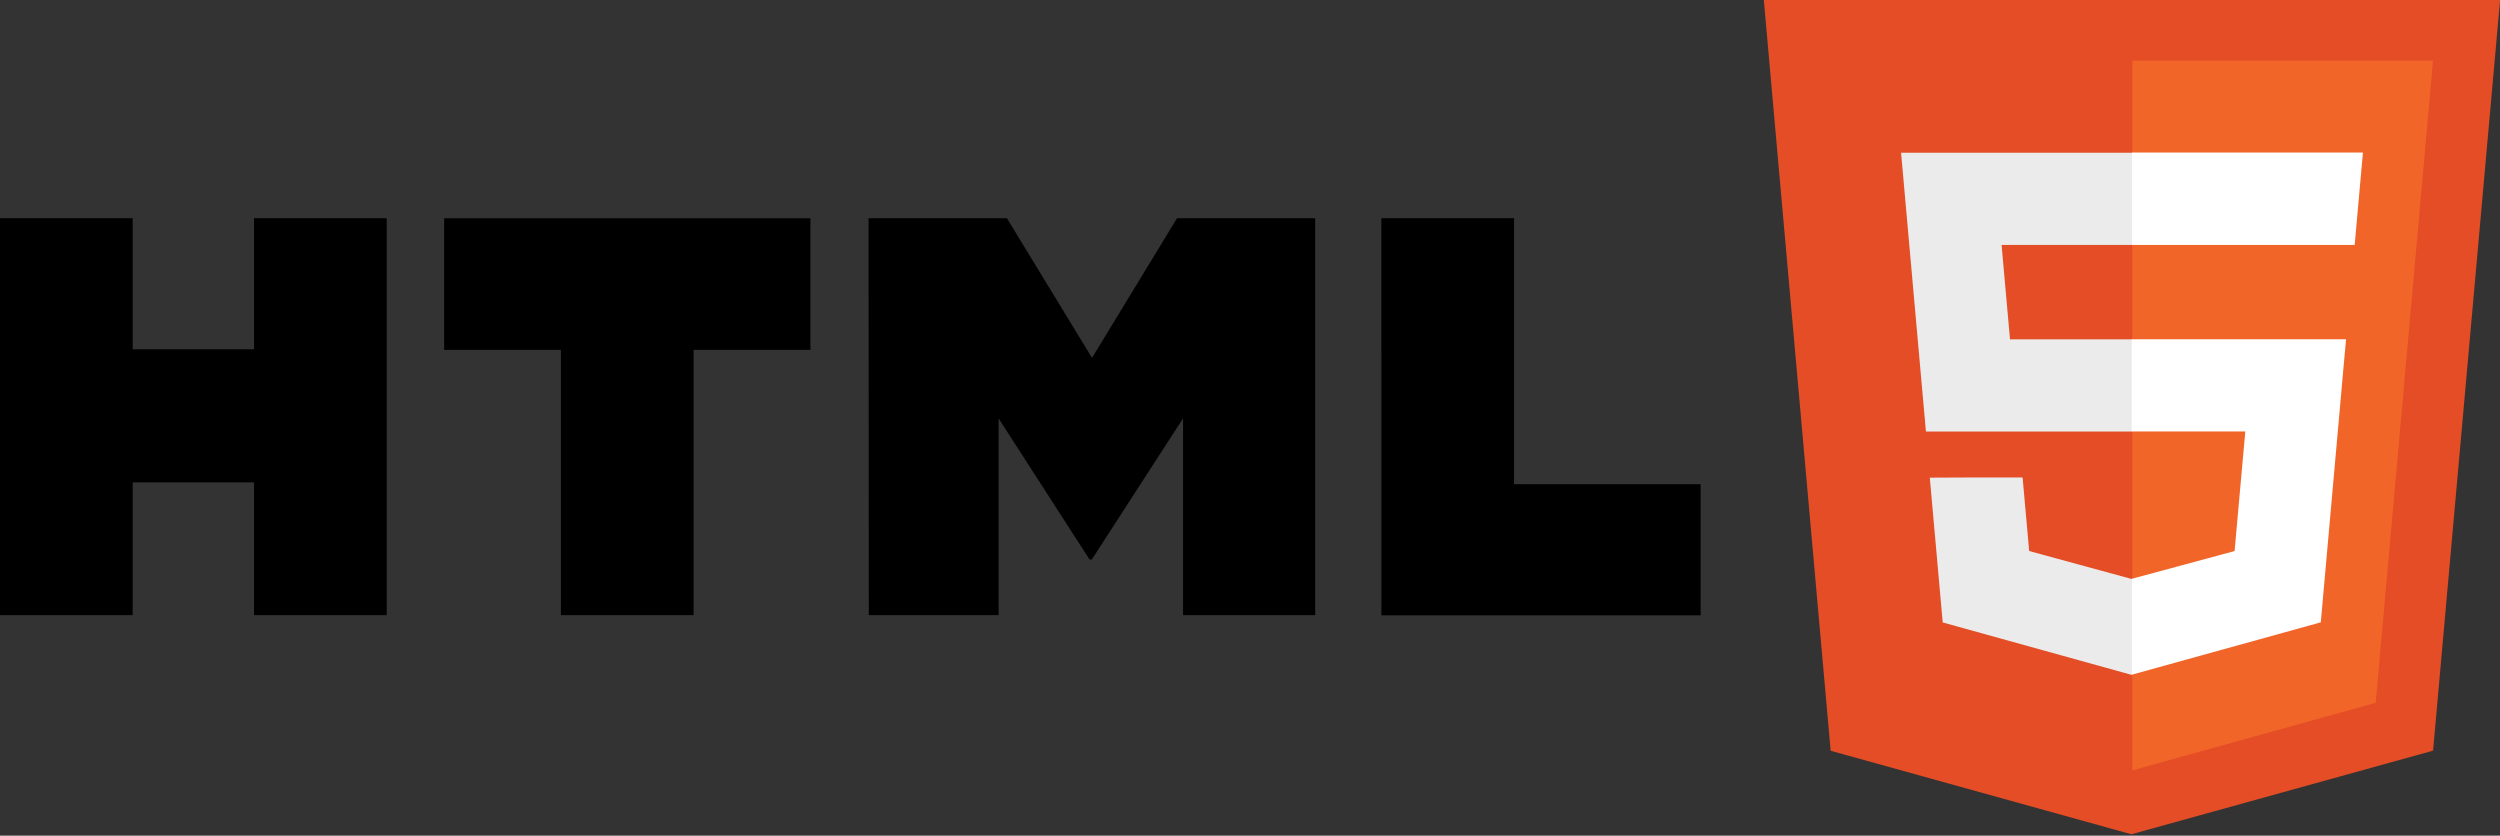 <?xml version="1.0" encoding="UTF-8"?><svg xmlns="http://www.w3.org/2000/svg" xmlns:xlink="http://www.w3.org/1999/xlink" height="35.9" preserveAspectRatio="xMidYMid meet" version="1.0" viewBox="6.3 12.1 107.4 35.9" width="107.4" zoomAndPan="magnify">
 <rect x="6.3" y="12.1" width="107.4" height="35.9" fill="#333333" stroke="none"/>
 <g id="change1_1"><path d="m6.3 21.475h5.7v5.63h5.213v-5.63h5.7v17.05h-5.7v-5.7h-5.213v5.7h-5.7v-17.05zm24.107 5.655h-5.027v-5.654h15.736v5.654h-5.02v11.397h-5.7v-11.397zm13.207-5.655h5.943l3.656 6 3.652-6h5.935v17.05h-5.676v-8.452l-3.92 6.063h-0.098l-3.906-6.062v8.452h-5.576zm22.03 0h5.7v11.425h8.015v5.636h-13.714z" fill="inherit"/></g>
 <g id="change2_1"><path d="m82.07 12.06h31.637l-2.882 32.288-12.96 3.592-12.92-3.587z" fill="#e44d26"/></g>
 <g id="change3_1"><path d="m108.36 42.293l2.463-27.592h-12.92v30.494z" fill="#f16529"/></g>
 <g id="change4_1"><path d="m92.65 26.678l-0.362-4.056h5.612v-3.96h-9.93l1.068 11.977h8.862v-3.96zm-3.446 5.942l0.555 6.22 8.113 2.252 0.018-0.005v-4.12l-0.017 0.005-4.4-1.2-0.282-3.16h-2.143z" fill="#ebebeb"/></g>
 <g id="change5_1"><path d="m106.99 27.74l0.097-1.064h-9.206v3.96h4.877l-0.46 5.137-4.417 1.192v4.12l8.12-2.25 0.06-0.67zm-9.1-5.118h9.567l0.355-3.97h-9.922v3.95z" fill="#fff"/></g>
</svg>